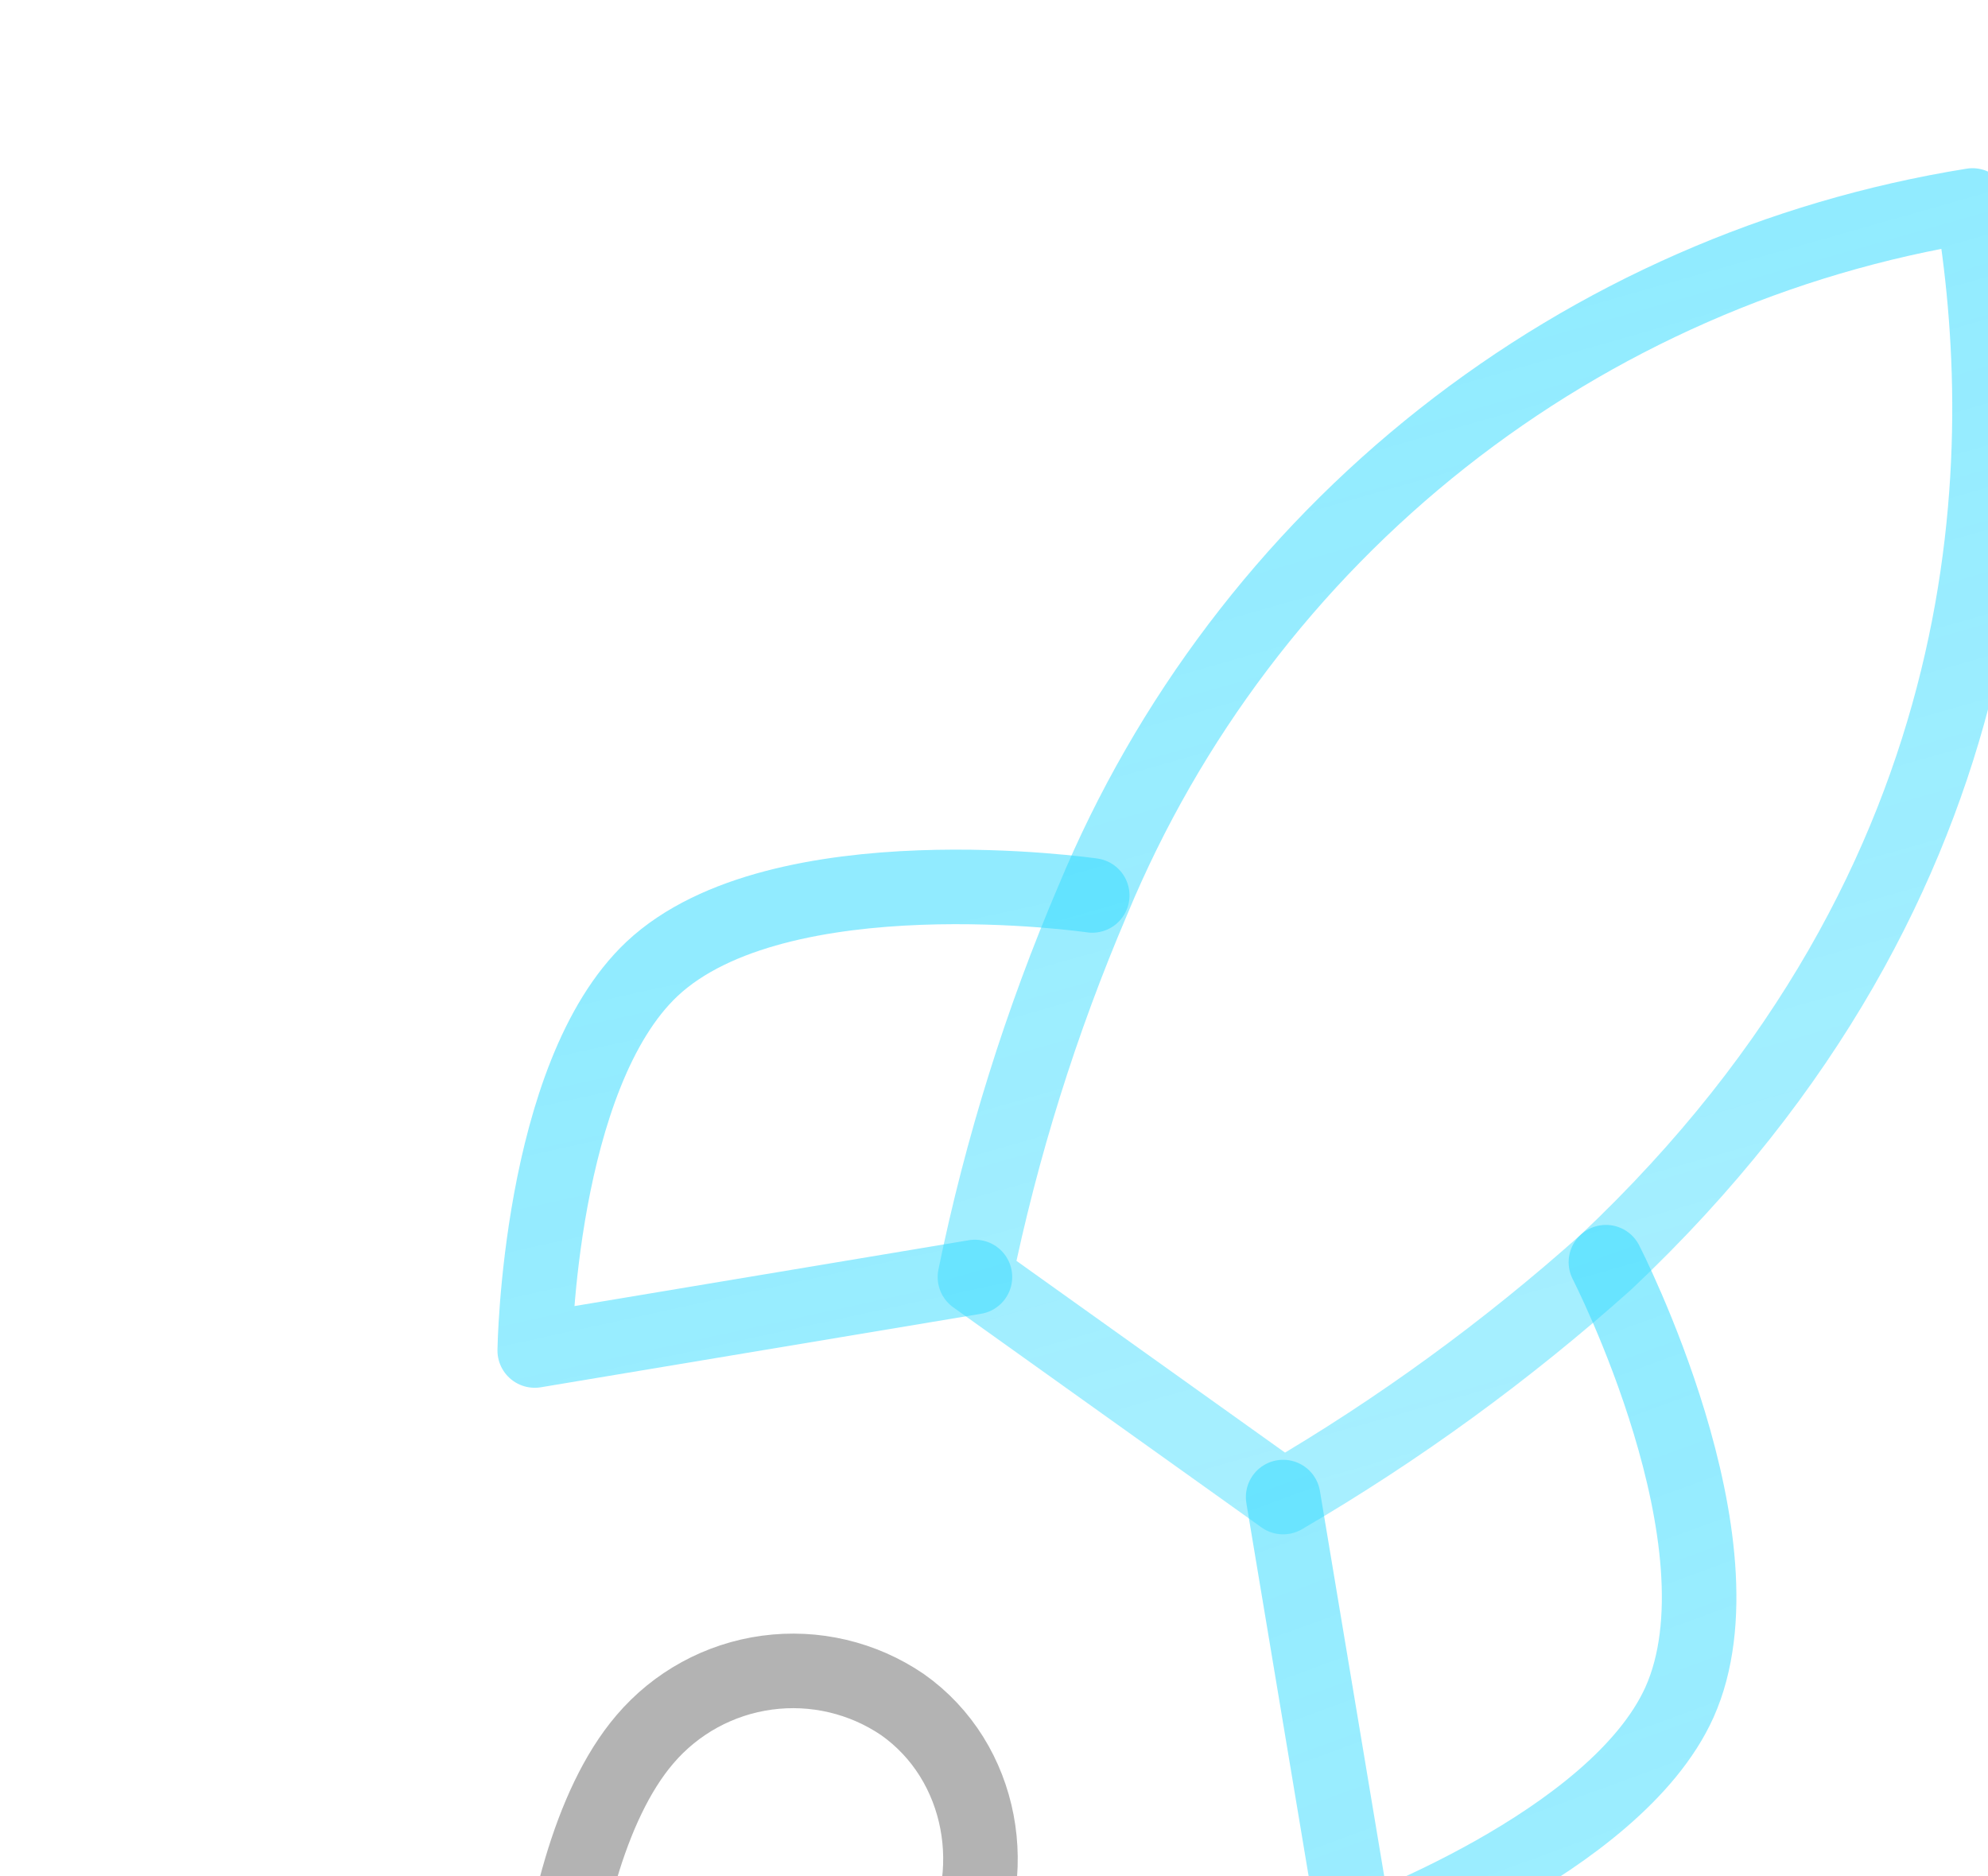 <svg width="160" height="151" viewBox="0 0 160 151" fill="none" xmlns="http://www.w3.org/2000/svg">
<g opacity="0.8" clip-path="url(#clip0_2194_629)">
<path d="M51.902 139.98C42.763 150.682 43.644 177.774 43.644 177.774C43.644 177.774 69.553 169.808 76.707 157.689C80.745 150.897 79.148 141.768 72.628 137.176C69.435 135.007 65.553 134.093 61.728 134.611C57.903 135.128 54.404 137.04 51.902 139.98Z" stroke="#A0A0A0" stroke-width="6" stroke-linecap="round" stroke-linejoin="round"/>
<path d="M103.271 120.48L78.466 102.771C80.603 92.359 83.786 82.189 87.965 72.417C94.018 57.837 103.7 45.049 116.091 35.268C128.481 25.488 143.168 19.039 158.754 16.537C161.971 35.81 162.097 70.603 129.249 101.578C121.244 108.731 112.541 115.064 103.271 120.48Z" stroke="url(#paint0_linear_2194_629)" stroke-opacity="0.54" stroke-width="6" stroke-linecap="round" stroke-linejoin="round"/>
<path d="M78.466 102.771L43.037 108.685C43.037 108.685 43.35 86.564 52.477 77.976C62.679 68.407 87.906 72.062 87.906 72.062" stroke="url(#paint1_linear_2194_629)" stroke-opacity="0.54" stroke-width="6" stroke-linecap="round" stroke-linejoin="round"/>
<path d="M103.271 120.48L109.185 155.909C109.185 155.909 130.005 148.428 135.163 137.007C140.899 124.25 129.249 101.578 129.249 101.578" stroke="url(#paint2_linear_2194_629)" stroke-opacity="0.54" stroke-width="6" stroke-linecap="round" stroke-linejoin="round"/>
</g>
<defs>
<linearGradient id="paint0_linear_2194_629" x1="118.014" y1="23.335" x2="241.009" y2="455.705" gradientUnits="userSpaceOnUse">
<stop stop-color="#00D1FF"/>
<stop offset="1" stop-color="#00D1FF" stop-opacity="0"/>
</linearGradient>
<linearGradient id="paint1_linear_2194_629" x1="65.402" y1="72.323" x2="172.526" y2="561.991" gradientUnits="userSpaceOnUse">
<stop stop-color="#00D1FF"/>
<stop offset="1" stop-color="#00D1FF" stop-opacity="0"/>
</linearGradient>
<linearGradient id="paint2_linear_2194_629" x1="118.611" y1="103.353" x2="280.034" y2="544.946" gradientUnits="userSpaceOnUse">
<stop stop-color="#00D1FF"/>
<stop offset="1" stop-color="#00D1FF" stop-opacity="0"/>
</linearGradient>
<clipPath id="clip0_2194_629">
<rect width="172.413" height="172.413" fill="white" transform="translate(0.5 28.386) rotate(-9.476)"/>
</clipPath>
</defs>
</svg>
